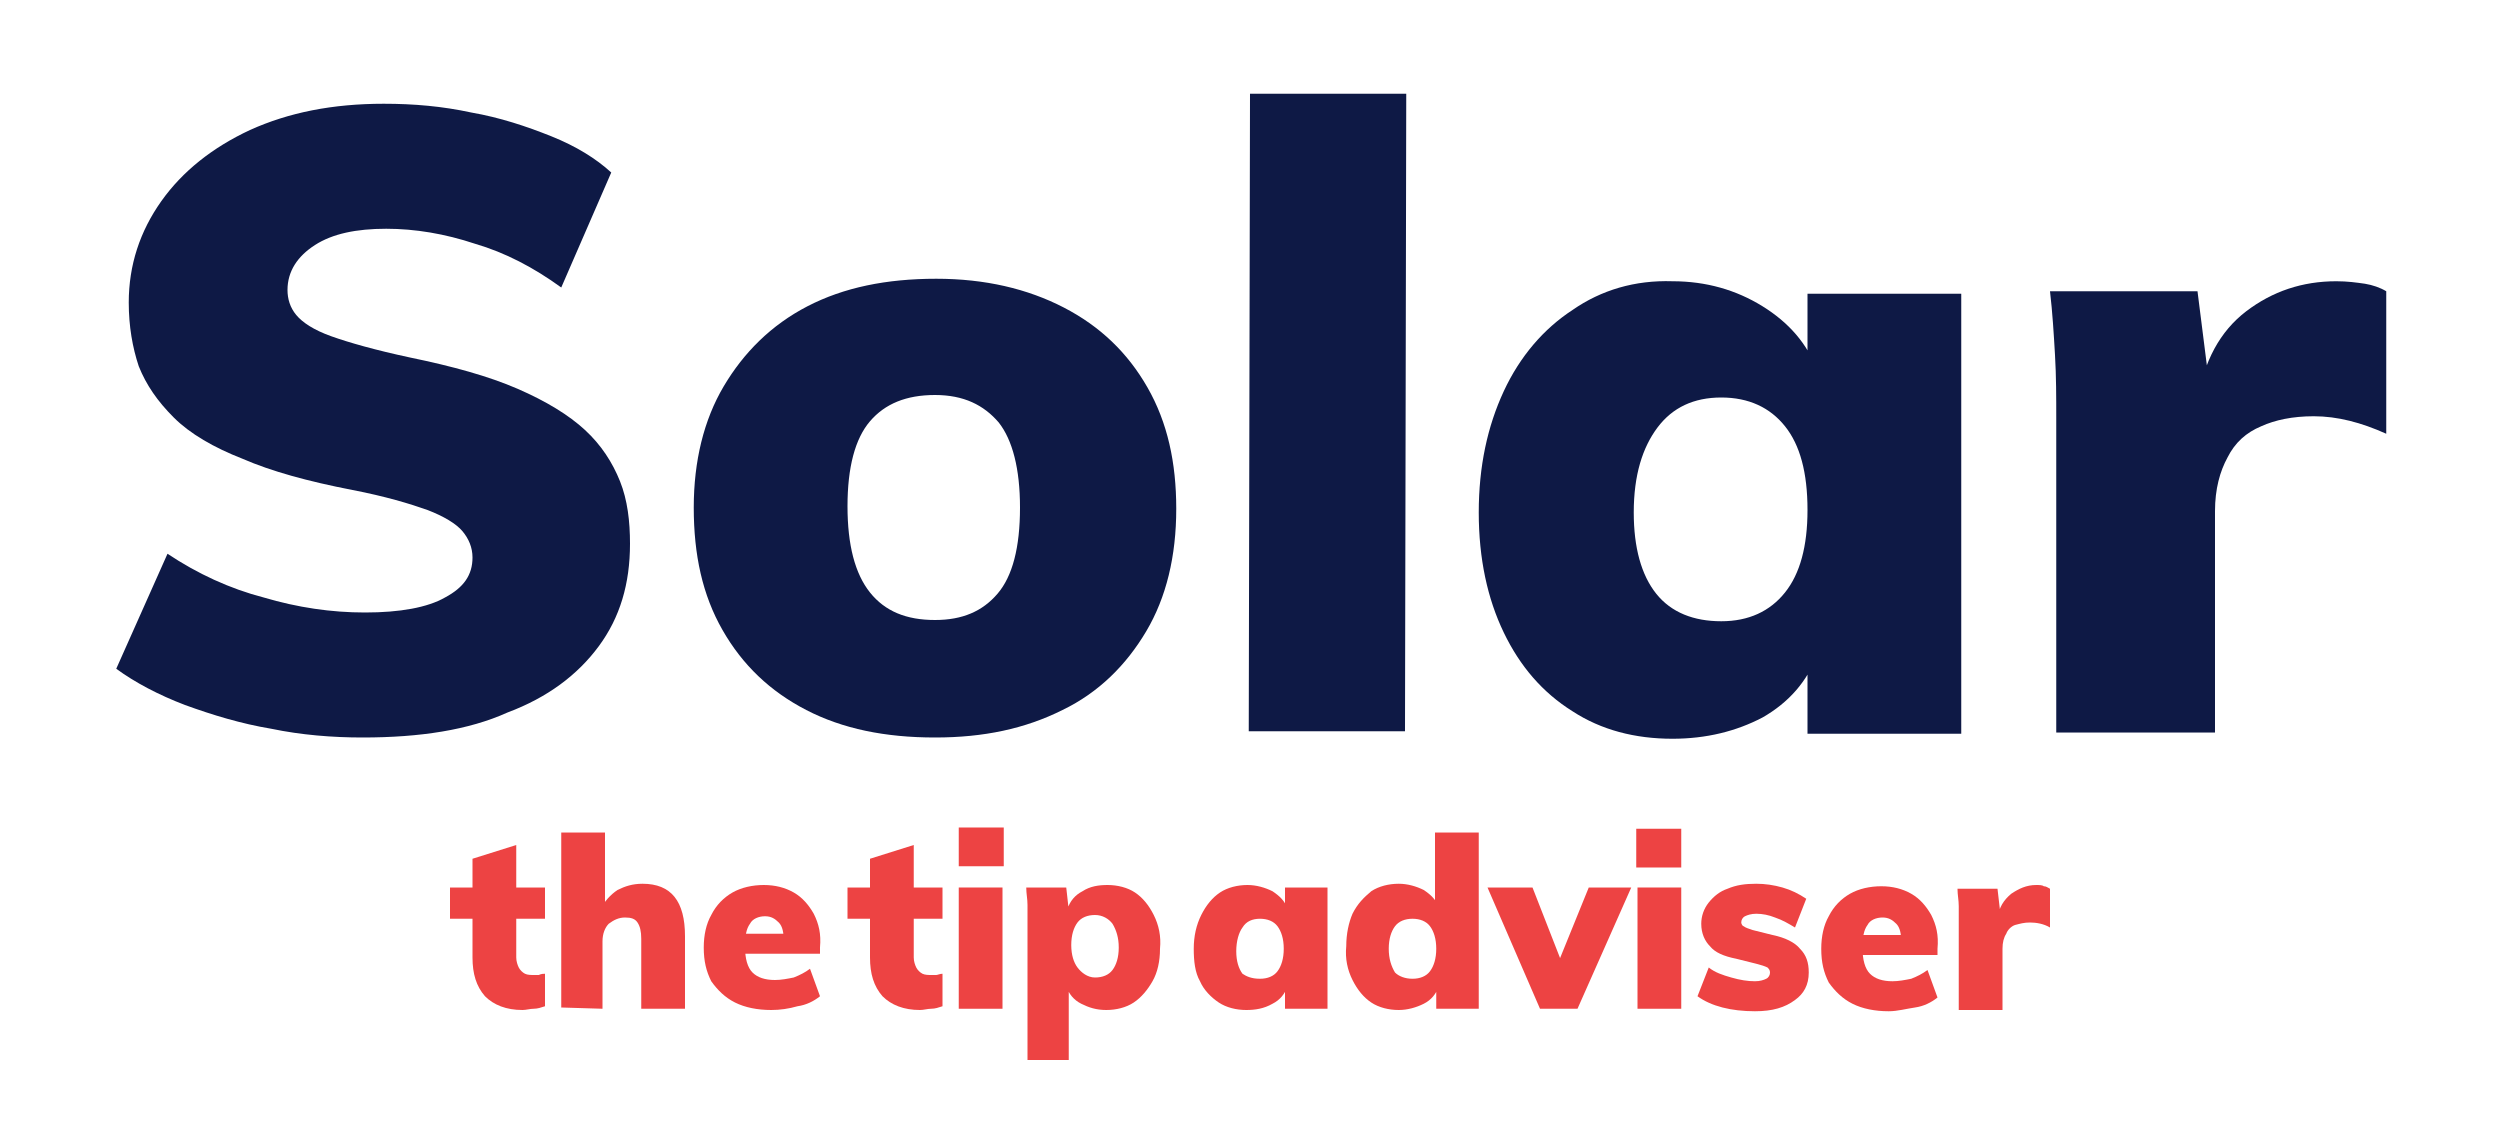 <?xml version="1.0" encoding="utf-8"?>
<!-- Generator: Adobe Illustrator 27.9.0, SVG Export Plug-In . SVG Version: 6.00 Build 0)  -->
<svg version="1.1" xmlns="http://www.w3.org/2000/svg" xmlns:xlink="http://www.w3.org/1999/xlink" x="0px" y="0px"
	 viewBox="0 0 200 90" style="enable-background:new 0 0 200 90;" xml:space="preserve">
<style type="text/css">
	.st0{fill:url(#SVGID_1_);}
	.st1{fill:url(#SVGID_00000044873727280583646780000015368860526532474784_);}
	.st2{fill:url(#SVGID_00000039834252513997930270000017101331975677328282_);}
	.st3{fill:url(#SVGID_00000030458760354755870400000001523338757071738802_);}
	.st4{fill:url(#SVGID_00000001635316576970956240000006030387266755369092_);}
	.st5{fill:url(#SVGID_00000089572459154091388160000015821969179211692178_);}
	.st6{fill:url(#SVGID_00000065037412331360613190000001149178984095611266_);}
	.st7{fill:url(#SVGID_00000133504701539834756360000005470216784081555884_);}
	.st8{fill:url(#SVGID_00000096741112701319885400000010437446834011880119_);}
	.st9{fill:url(#SVGID_00000033326937429031834440000006903052113477221549_);}
	.st10{fill:url(#SVGID_00000181056883488246409530000018098889134769919933_);}
	.st11{fill:#DA344B;}
	.st12{fill:#20C5C9;}
	.st13{fill:#FFFFFF;}
	.st14{fill:#0E1945;}
	.st15{fill:#B7B7B7;}
	.st16{fill:#ED4343;}
	.st17{fill:url(#SVGID_00000000914377944310828840000007531968513969280147_);}
	.st18{fill:#FFB012;}
	.st19{fill:#2F8C71;}
	.st20{fill:url(#SVGID_00000163794623359497118220000005447631694198372485_);}
	.st21{fill:#FF5757;}
	.st22{fill:#5C0028;}
	.st23{fill:#35091E;}
	.st24{fill:#FF6464;}
	.st25{fill:#D63030;}
	.st26{fill:#B20D0D;}
	.st27{fill:#13349B;}
	.st28{fill:#2B61CC;}
</style>
<g id="BACKGROUND">
</g>
<g id="OBJECTS">
	<g>
		<g>
			<path class="st14" d="M29,59c-2.4,0-4.9-0.2-7.3-0.7c-2.4-0.4-4.7-1.1-6.9-1.9c-2.1-0.8-4-1.8-5.5-2.9l4.1-9.2
				c2.4,1.6,5,2.8,7.7,3.5c2.7,0.8,5.4,1.2,8.1,1.2c2.8,0,5-0.4,6.4-1.2c1.5-0.8,2.2-1.8,2.2-3.2c0-0.8-0.3-1.5-0.8-2.1
				c-0.5-0.6-1.5-1.2-2.8-1.7c-1.4-0.5-3.4-1.1-6-1.6c-3.6-0.7-6.5-1.5-8.8-2.5c-2.3-0.9-4.2-2-5.5-3.3s-2.2-2.6-2.8-4.1
				c-0.5-1.5-0.8-3.2-0.8-5.1c0-3,0.9-5.7,2.6-8.1c1.7-2.4,4.1-4.3,7.1-5.7c3.1-1.4,6.6-2.1,10.7-2.1c2.4,0,4.7,0.2,7,0.7
				c2.3,0.4,4.4,1.1,6.4,1.9c2,0.8,3.6,1.8,4.8,2.9l-4,9.2c-2.2-1.6-4.5-2.8-6.9-3.5c-2.4-0.8-4.8-1.2-7.1-1.2
				c-2.4,0-4.3,0.4-5.7,1.3c-1.4,0.9-2.2,2.1-2.2,3.6c0,0.7,0.2,1.4,0.7,2c0.5,0.6,1.4,1.2,2.8,1.7c1.4,0.5,3.5,1.1,6.3,1.7
				c3.4,0.7,6.3,1.5,8.6,2.5c2.3,1,4.1,2.1,5.4,3.3c1.3,1.2,2.2,2.6,2.8,4.1c0.6,1.5,0.8,3.2,0.8,5c0,3.2-0.8,5.9-2.5,8.2
				c-1.7,2.3-4.1,4.1-7.3,5.3C37.5,58.4,33.6,59,29,59z"/>
			<path class="st14" d="M74.8,59c-4,0-7.4-0.7-10.3-2.2c-2.9-1.5-5.1-3.6-6.7-6.4c-1.6-2.8-2.3-6-2.3-9.8c0-3.7,0.8-7,2.4-9.7
				c1.6-2.7,3.8-4.9,6.7-6.4c2.9-1.5,6.3-2.2,10.3-2.2c3.9,0,7.3,0.8,10.2,2.3c2.9,1.5,5.1,3.6,6.7,6.4c1.6,2.8,2.3,6,2.3,9.7
				c0,3.8-0.8,7.1-2.4,9.8c-1.6,2.7-3.8,4.9-6.7,6.3C82,58.3,78.7,59,74.8,59z M74.8,49.6c2.2,0,3.8-0.7,5-2.1
				c1.2-1.4,1.8-3.7,1.8-6.9c0-3.1-0.6-5.4-1.7-6.8c-1.2-1.4-2.8-2.2-5.1-2.2c-2.3,0-4,0.7-5.2,2.1c-1.2,1.4-1.8,3.7-1.8,6.8
				c0,3.1,0.6,5.4,1.8,6.9C70.8,48.9,72.5,49.6,74.8,49.6z"/>
			<path class="st14" d="M99.9,58.5l0.1-51l12.5,0l-0.1,51L99.9,58.5z"/>
			<path class="st14" d="M133.8,59.1c-3,0-5.7-0.7-8-2.2c-2.4-1.5-4.2-3.6-5.5-6.3c-1.3-2.7-2-5.9-2-9.6c0-3.7,0.7-6.9,2-9.7
				c1.3-2.8,3.2-5,5.5-6.5c2.3-1.6,5-2.4,8-2.3c2.7,0,5.1,0.7,7.2,2c2.1,1.3,3.6,3,4.4,5.2l-0.8,0.5l0-6.7l12.3,0l0,35.2l-12.3,0
				l0-6.4l0.8,0c-0.8,2.2-2.3,3.9-4.4,5.1C138.9,58.5,136.5,59.1,133.8,59.1z M137.7,49.7c2.2,0,3.9-0.8,5.1-2.3
				c1.2-1.5,1.8-3.7,1.8-6.6c0-3-0.6-5.2-1.8-6.7c-1.2-1.5-2.9-2.3-5.1-2.3c-2.2,0-3.9,0.8-5.1,2.4c-1.2,1.6-1.9,3.8-1.9,6.8
				c0,2.8,0.6,5,1.8,6.5C133.7,49,135.5,49.7,137.7,49.7z"/>
			<path class="st14" d="M164.5,58.6l0-25.1c0-1.7,0-3.4-0.1-5.1c-0.1-1.7-0.2-3.4-0.4-5.1l11.8,0l1.2,9.5l-1.2-0.7
				c0.5-3.2,1.8-5.6,3.9-7.2c2.1-1.6,4.5-2.4,7.2-2.4c0.9,0,1.6,0.1,2.3,0.2c0.6,0.1,1.2,0.3,1.7,0.6l0,11.4c-2-0.9-3.9-1.4-5.8-1.4
				c-1.7,0-3.1,0.3-4.2,0.8c-1.2,0.5-2.1,1.3-2.7,2.5c-0.6,1.1-1,2.5-1,4.3l0,17.7L164.5,58.6z"/>
		</g>
		<g>
			<g>
				<g>
					<path class="st16" d="M36,73.5l0-2.5l7.6,0l0,2.5L36,73.5z M43.6,77.9l0,2.6c-0.3,0.1-0.6,0.2-0.9,0.2c-0.3,0-0.6,0.1-0.9,0.1
						c-1.3,0-2.3-0.4-3-1.1c-0.7-0.8-1-1.8-1-3.1l0-7.9l3.5-1.1l0,9c0,0.3,0.1,0.6,0.2,0.8c0.1,0.2,0.3,0.4,0.5,0.5
						c0.2,0.1,0.5,0.1,0.7,0.1c0.1,0,0.3,0,0.4,0C43.3,77.9,43.5,77.9,43.6,77.9z"/>
					<path class="st16" d="M44.9,80.6l0-14l3.5,0l0,6.3L48,72.7c0.4-0.6,0.8-1.1,1.4-1.5c0.6-0.3,1.2-0.5,2-0.5
						c2.3,0,3.4,1.4,3.4,4.2l0,5.8l-3.5,0l0-5.6c0-0.6-0.1-1-0.3-1.3c-0.2-0.3-0.5-0.4-1-0.4c-0.5,0-0.9,0.2-1.3,0.5
						c-0.3,0.3-0.5,0.8-0.5,1.4l0,5.4L44.9,80.6z"/>
					<path class="st16" d="M65.6,79.7c-0.5,0.4-1.1,0.7-1.8,0.8c-0.7,0.2-1.4,0.3-2.1,0.3c-1.1,0-2.1-0.2-2.9-0.6
						c-0.8-0.4-1.4-1-1.9-1.7c-0.4-0.8-0.6-1.6-0.6-2.7c0-1,0.2-1.9,0.6-2.6c0.4-0.8,1-1.4,1.7-1.8c0.7-0.4,1.6-0.6,2.5-0.6
						c0.9,0,1.7,0.2,2.4,0.6c0.7,0.4,1.2,1,1.6,1.7c0.4,0.8,0.6,1.6,0.5,2.7l0,0.5l-6.3,0l0-1.6l4.2,0l-0.8,0.6
						c0-0.7-0.1-1.2-0.4-1.5c-0.3-0.3-0.6-0.5-1.1-0.5c-0.5,0-1,0.2-1.2,0.6c-0.3,0.4-0.4,1-0.4,1.8c0,1,0.2,1.7,0.6,2.1
						c0.4,0.4,1,0.6,1.8,0.6c0.5,0,1-0.1,1.5-0.2c0.5-0.2,0.9-0.4,1.3-0.7L65.6,79.7z"/>
					<path class="st16" d="M67.8,73.5l0-2.5l7.6,0l0,2.5L67.8,73.5z M75.4,77.9l0,2.6c-0.3,0.1-0.6,0.2-0.9,0.2
						c-0.3,0-0.6,0.1-0.9,0.1c-1.3,0-2.3-0.4-3-1.1c-0.7-0.8-1-1.8-1-3.1l0-7.9l3.5-1.1l0,9c0,0.3,0.1,0.6,0.2,0.8
						c0.1,0.2,0.3,0.4,0.5,0.5C74,78,74.3,78,74.5,78c0.1,0,0.3,0,0.4,0S75.2,77.9,75.4,77.9z"/>
					<path class="st16" d="M76.7,66.2l3.6,0l0,3.1l-3.6,0L76.7,66.2z M76.7,80.7l0-9.7l3.5,0l0,9.7L76.7,80.7z"/>
					<path class="st16" d="M82.2,84.8l0-11c0-0.5,0-0.9,0-1.4c0-0.5-0.1-0.9-0.1-1.4l3.2,0l0.2,1.8l-0.1-0.1
						c0.2-0.6,0.6-1.1,1.2-1.4c0.6-0.4,1.3-0.5,2-0.5c0.8,0,1.6,0.2,2.2,0.6c0.6,0.4,1.1,1,1.5,1.8c0.4,0.8,0.6,1.7,0.5,2.7
						c0,1-0.2,1.9-0.6,2.6c-0.4,0.7-0.9,1.3-1.5,1.7c-0.6,0.4-1.4,0.6-2.2,0.6c-0.8,0-1.4-0.2-2-0.5c-0.6-0.3-1-0.8-1.2-1.4l0.2-0.4
						l0,6.3L82.2,84.8z M87.6,78.2c0.6,0,1.1-0.2,1.4-0.6c0.3-0.4,0.5-1,0.5-1.8c0-0.8-0.2-1.4-0.5-1.9c-0.3-0.4-0.8-0.7-1.4-0.7
						c-0.6,0-1.1,0.2-1.4,0.6c-0.3,0.4-0.5,1-0.5,1.8c0,0.8,0.2,1.4,0.5,1.8S87,78.2,87.6,78.2z"/>
					<path class="st16" d="M99.7,80.8c-0.8,0-1.6-0.2-2.2-0.6c-0.6-0.4-1.2-1-1.5-1.7c-0.4-0.7-0.5-1.6-0.5-2.6c0-1,0.2-1.9,0.6-2.7
						c0.4-0.8,0.9-1.4,1.5-1.8c0.6-0.4,1.4-0.6,2.2-0.6c0.7,0,1.4,0.2,2,0.5c0.6,0.4,1,0.8,1.2,1.4l-0.2,0.1l0-1.8l3.4,0l0,9.7
						l-3.4,0l0-1.8l0.2,0c-0.2,0.6-0.6,1.1-1.2,1.4C101.1,80.7,100.4,80.8,99.7,80.8z M100.8,78.3c0.6,0,1.1-0.2,1.4-0.6
						s0.5-1,0.5-1.8c0-0.8-0.2-1.4-0.5-1.8c-0.3-0.4-0.8-0.6-1.4-0.6c-0.6,0-1.1,0.2-1.4,0.7c-0.3,0.4-0.5,1.1-0.5,1.9
						c0,0.8,0.2,1.4,0.5,1.8C99.7,78.1,100.1,78.3,100.8,78.3z"/>
					<path class="st16" d="M118.3,80.7l-3.4,0l0-2.3l0.2,0.5c-0.2,0.6-0.6,1.1-1.2,1.4c-0.6,0.3-1.3,0.5-2,0.5
						c-0.8,0-1.6-0.2-2.2-0.6c-0.6-0.4-1.1-1-1.5-1.8c-0.4-0.8-0.6-1.7-0.5-2.7c0-1,0.2-1.9,0.5-2.6c0.4-0.8,0.9-1.3,1.5-1.8
						c0.6-0.4,1.4-0.6,2.2-0.6c0.7,0,1.4,0.2,2,0.5c0.6,0.4,1,0.8,1.2,1.4l-0.3,0.4l0-6.4l3.5,0L118.3,80.7z M113,78.3
						c0.6,0,1.1-0.2,1.4-0.6s0.5-1,0.5-1.8c0-0.8-0.2-1.4-0.5-1.8c-0.3-0.4-0.8-0.6-1.4-0.6c-0.6,0-1.1,0.2-1.4,0.6
						c-0.3,0.4-0.5,1-0.5,1.8c0,0.8,0.2,1.4,0.5,1.9C111.9,78.1,112.4,78.3,113,78.3z"/>
					<path class="st16" d="M123.2,80.7L119,71l3.6,0l2.5,6.4l-0.6,0l2.6-6.4l3.4,0l-4.3,9.7L123.2,80.7z"/>
					<path class="st16" d="M130.9,66.3l3.6,0l0,3.1l-3.6,0L130.9,66.3z M131,80.7l0-9.7l3.5,0l0,9.7L131,80.7z"/>
					<path class="st16" d="M140.4,80.9c-1.9,0-3.5-0.4-4.6-1.2l0.9-2.3c0.5,0.4,1.1,0.6,1.8,0.8s1.3,0.3,1.9,0.3
						c0.4,0,0.7-0.1,0.9-0.2c0.2-0.1,0.3-0.3,0.3-0.5c0-0.2-0.1-0.3-0.2-0.4c-0.2-0.1-0.5-0.2-0.9-0.3l-1.6-0.4
						c-1-0.2-1.7-0.5-2.1-1c-0.4-0.4-0.7-1-0.7-1.8c0-0.6,0.2-1.2,0.6-1.7c0.4-0.5,0.9-0.9,1.5-1.1c0.7-0.3,1.4-0.4,2.3-0.4
						c0.7,0,1.4,0.1,2.1,0.3c0.7,0.2,1.3,0.5,1.9,0.9l-0.9,2.3c-0.5-0.3-1-0.6-1.6-0.8c-0.5-0.2-1-0.3-1.5-0.3
						c-0.4,0-0.7,0.1-0.9,0.2s-0.3,0.3-0.3,0.5c0,0.1,0.1,0.3,0.2,0.3c0.1,0.1,0.4,0.2,0.7,0.3l1.6,0.4c1,0.2,1.8,0.6,2.2,1.1
						c0.5,0.5,0.7,1.1,0.7,1.9c0,1-0.4,1.7-1.1,2.2C142.8,80.6,141.8,80.9,140.4,80.9z"/>
					<path class="st16" d="M155,79.8c-0.5,0.4-1.1,0.7-1.8,0.8s-1.4,0.3-2.1,0.3c-1.1,0-2.1-0.2-2.9-0.6c-0.8-0.4-1.4-1-1.9-1.7
						c-0.4-0.8-0.6-1.6-0.6-2.7c0-1,0.2-1.9,0.6-2.6c0.4-0.8,1-1.4,1.7-1.8c0.7-0.4,1.6-0.6,2.5-0.6c0.9,0,1.7,0.2,2.4,0.6
						c0.7,0.4,1.2,1,1.6,1.7c0.4,0.8,0.6,1.6,0.5,2.7l0,0.5l-6.3,0l0-1.6l4.2,0l-0.8,0.6c0-0.7-0.1-1.2-0.4-1.5
						c-0.3-0.3-0.6-0.5-1.1-0.5c-0.5,0-1,0.2-1.2,0.6c-0.3,0.4-0.4,1-0.4,1.8c0,1,0.2,1.7,0.6,2.1c0.4,0.4,1,0.6,1.8,0.6
						c0.5,0,1-0.1,1.5-0.2c0.5-0.2,0.9-0.4,1.3-0.7L155,79.8z"/>
					<path class="st16" d="M156.7,80.8l0-6.9c0-0.5,0-0.9,0-1.4c0-0.5-0.1-0.9-0.1-1.4l3.2,0l0.3,2.6l-0.3-0.2
						c0.1-0.9,0.5-1.5,1.1-2c0.6-0.4,1.2-0.7,2-0.7c0.2,0,0.5,0,0.6,0.1c0.2,0,0.3,0.1,0.5,0.2l0,3.1c-0.5-0.3-1.1-0.4-1.6-0.4
						c-0.5,0-0.8,0.1-1.2,0.2c-0.3,0.1-0.6,0.4-0.7,0.7c-0.2,0.3-0.3,0.7-0.3,1.2l0,4.9L156.7,80.8z"/>
				</g>
			</g>
		</g>
	</g>
</g>
<g id="TEXTS">
</g>
</svg>
